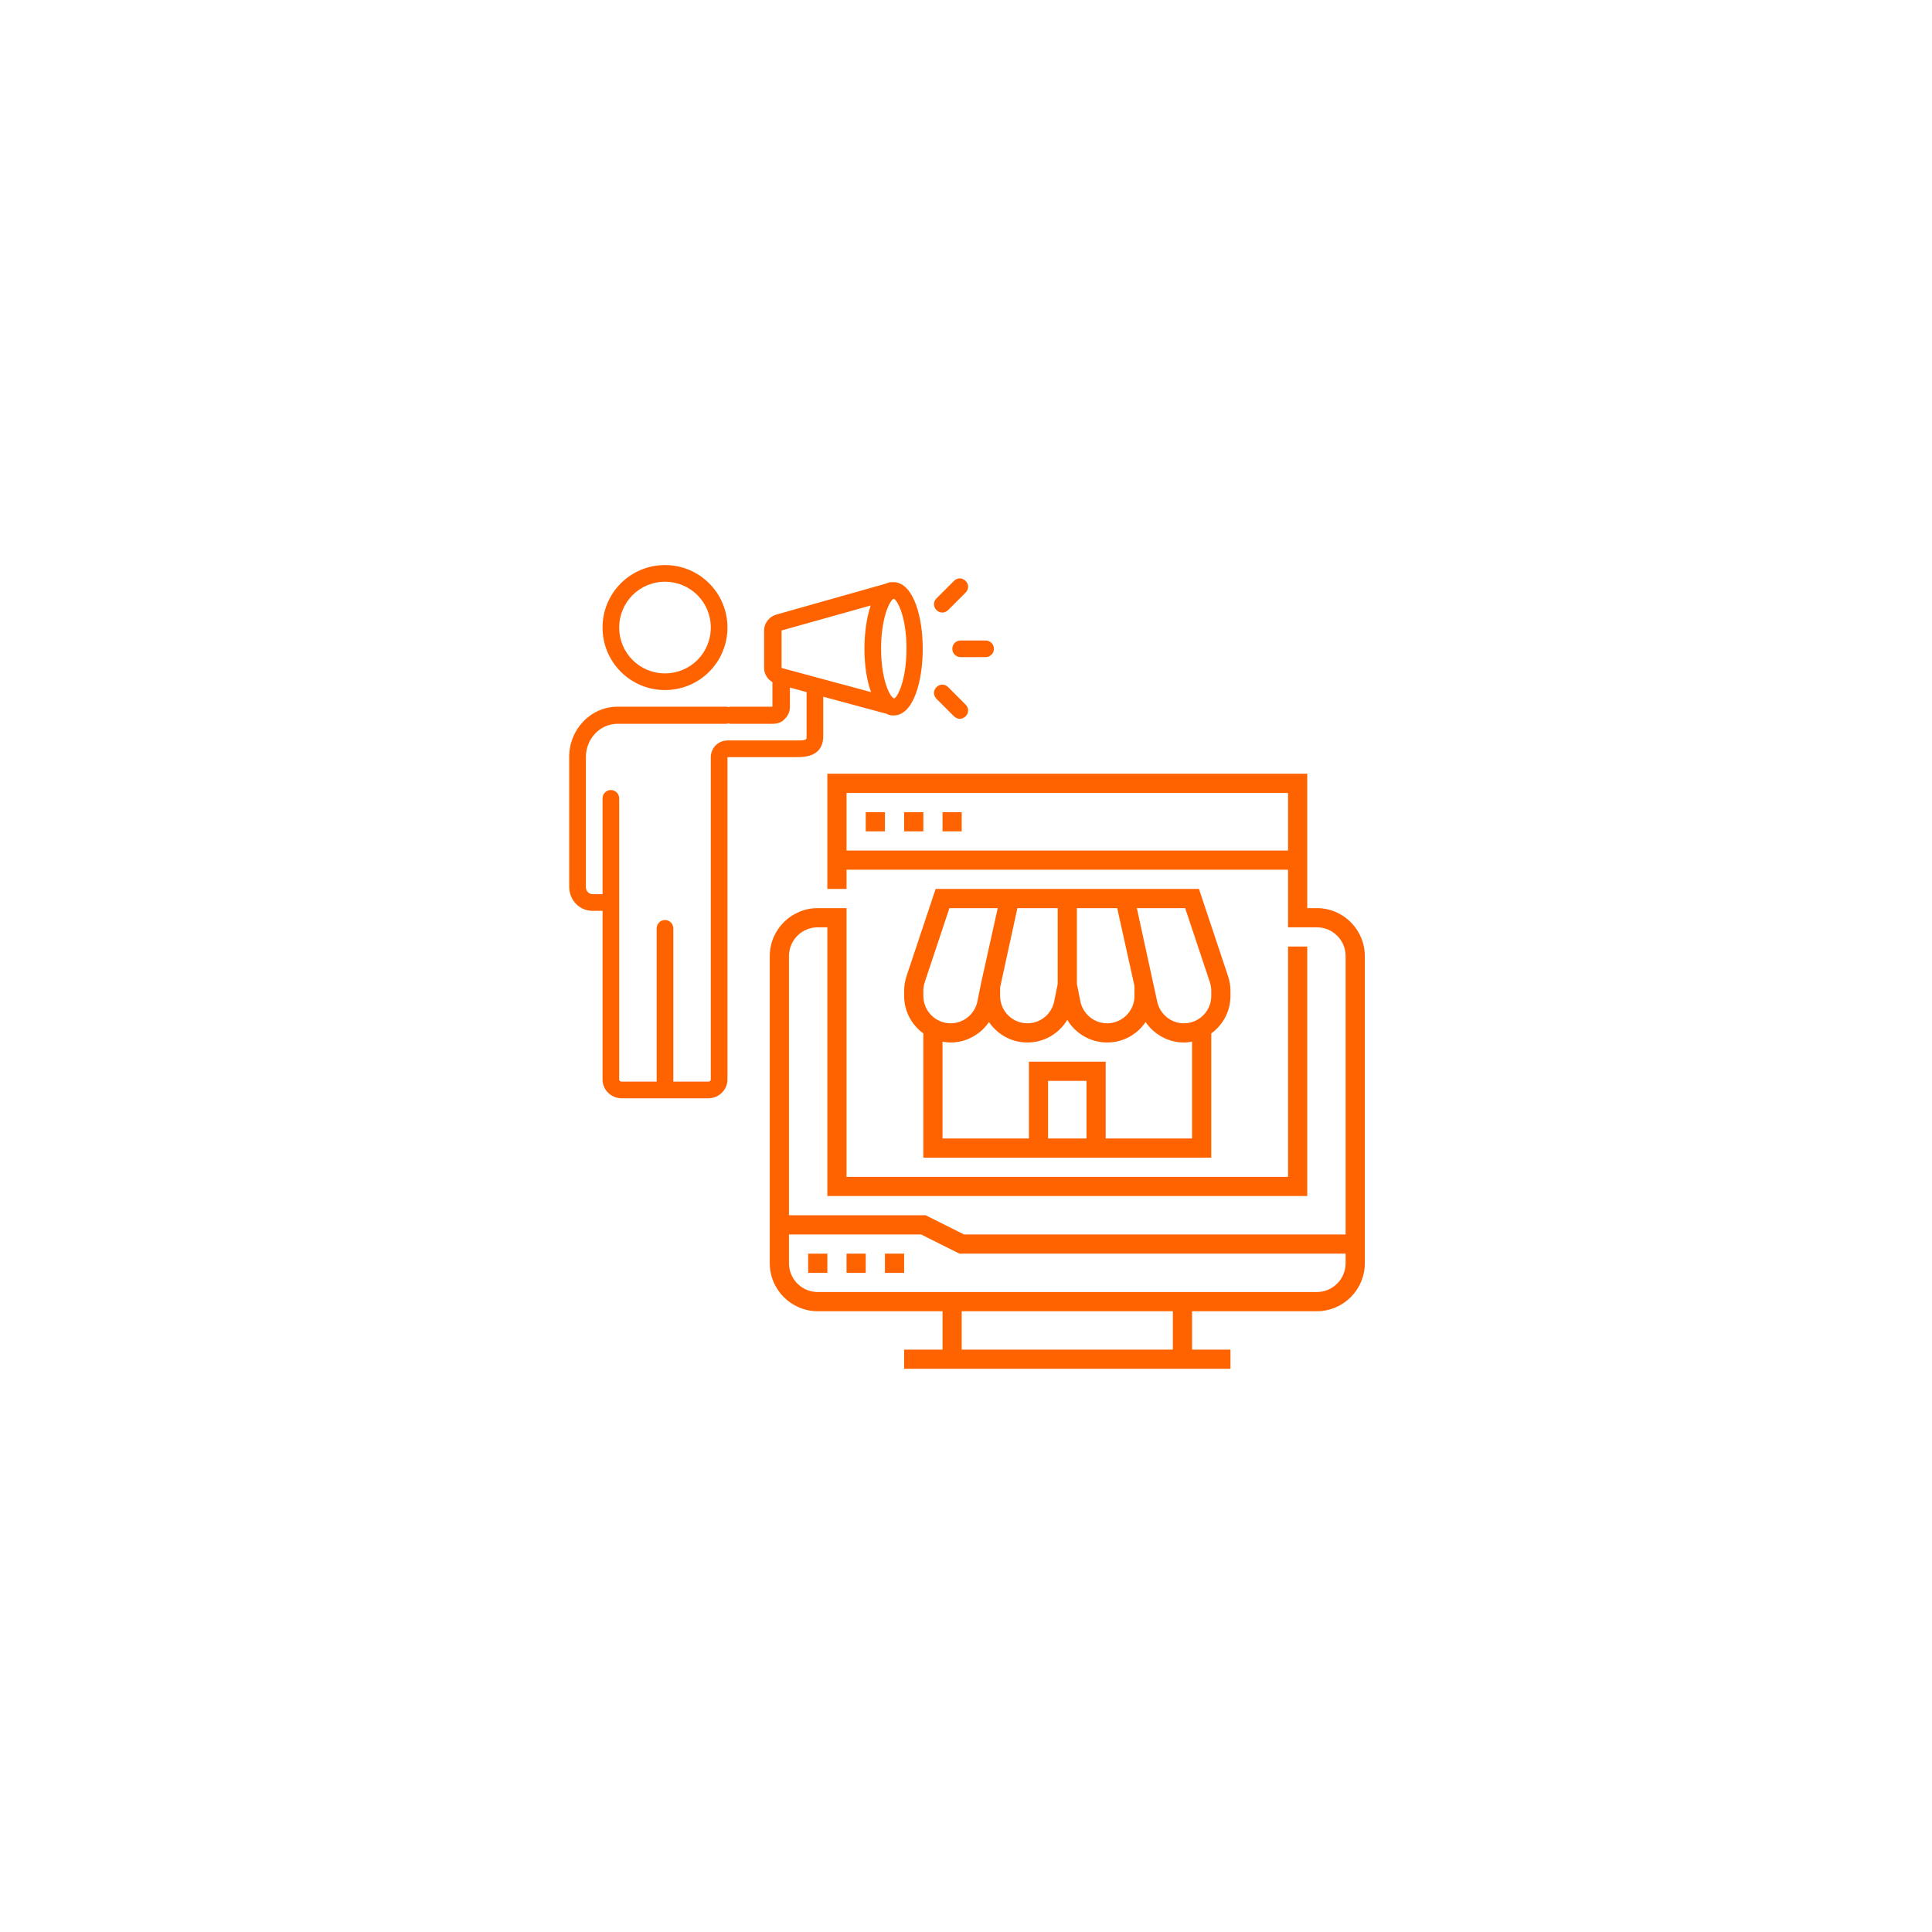 <svg xmlns="http://www.w3.org/2000/svg" xmlns:xlink="http://www.w3.org/1999/xlink" width="500" viewBox="0 0 375 375" height="500" preserveAspectRatio="xMidYMid meet"><defs><clipPath id="bd1cc432b1"><path d="M 149.41 150.184 L 264.91 150.184 L 264.91 265.684 L 149.41 265.684 Z M 149.41 150.184 " clip-rule="nonzero"></path></clipPath><clipPath id="c055eeed58"><path d="M 116 109.68 L 142 109.68 L 142 134 L 116 134 Z M 116 109.68 " clip-rule="nonzero"></path></clipPath><clipPath id="c19d1f559f"><path d="M 110.453 112 L 180 112 L 180 213.18 L 110.453 213.18 Z M 110.453 112 " clip-rule="nonzero"></path></clipPath><clipPath id="b5c043e077"><path d="M 184 124 L 192.953 124 L 192.953 128 L 184 128 Z M 184 124 " clip-rule="nonzero"></path></clipPath></defs><rect x="-37.5" width="450" fill="#ffffff" y="-37.5" height="450" fill-opacity="1"></rect><rect x="-37.5" width="450" fill="#ffffff" y="-37.5" height="450" fill-opacity="1"></rect><rect x="-37.5" width="450" fill="#ffffff" y="-37.5" height="450" fill-opacity="1"></rect><path fill="#ff6300" d="M 164.312 247.055 L 168.039 247.055 L 168.039 243.332 L 164.312 243.332 L 164.312 247.055 " fill-opacity="1" fill-rule="nonzero"></path><path fill="#ff6300" d="M 156.863 247.055 L 160.59 247.055 L 160.59 243.332 L 156.863 243.332 L 156.863 247.055 " fill-opacity="1" fill-rule="nonzero"></path><path fill="#ff6300" d="M 171.766 247.055 L 175.492 247.055 L 175.492 243.332 L 171.766 243.332 L 171.766 247.055 " fill-opacity="1" fill-rule="nonzero"></path><g clip-path="url(#bd1cc432b1)"><path fill="#ff6300" d="M 255.598 250.781 L 158.727 250.781 C 155.641 250.781 153.137 248.277 153.137 245.191 L 153.137 239.605 L 178.781 239.605 L 186.23 243.332 L 261.184 243.332 L 261.184 245.191 C 261.184 248.277 258.684 250.781 255.598 250.781 Z M 227.652 261.961 L 186.668 261.961 L 186.668 254.508 L 227.652 254.508 Z M 164.312 165.09 L 164.312 153.91 L 250.008 153.91 L 250.008 165.09 Z M 255.598 176.266 L 253.734 176.266 L 253.734 150.184 L 160.59 150.184 L 160.59 172.539 L 164.312 172.539 L 164.312 168.812 L 250.008 168.812 L 250.008 179.992 L 255.598 179.992 C 258.684 179.992 261.184 182.496 261.184 185.582 L 261.184 239.605 L 187.105 239.605 L 179.652 235.879 L 153.137 235.879 L 153.137 185.582 C 153.137 182.496 155.641 179.992 158.727 179.992 L 160.59 179.992 L 160.59 232.152 L 253.734 232.152 L 253.734 183.719 L 250.008 183.719 L 250.008 228.426 L 164.312 228.426 L 164.312 176.266 L 158.727 176.266 C 153.586 176.266 149.41 180.441 149.41 185.582 L 149.41 245.191 C 149.41 250.332 153.586 254.508 158.727 254.508 L 182.941 254.508 L 182.941 261.961 L 175.492 261.961 L 175.492 265.684 L 238.832 265.684 L 238.832 261.961 L 231.379 261.961 L 231.379 254.508 L 255.598 254.508 C 260.734 254.508 264.91 250.332 264.91 245.191 L 264.91 185.582 C 264.91 180.441 260.734 176.266 255.598 176.266 " fill-opacity="1" fill-rule="nonzero"></path></g><path fill="#ff6300" d="M 168.039 161.363 L 171.766 161.363 L 171.766 157.637 L 168.039 157.637 L 168.039 161.363 " fill-opacity="1" fill-rule="nonzero"></path><path fill="#ff6300" d="M 175.492 161.363 L 179.219 161.363 L 179.219 157.637 L 175.492 157.637 L 175.492 161.363 " fill-opacity="1" fill-rule="nonzero"></path><path fill="#ff6300" d="M 182.941 157.637 L 182.941 161.363 L 186.668 161.363 L 186.668 157.637 L 182.941 157.637 " fill-opacity="1" fill-rule="nonzero"></path><path fill="#ff6300" d="M 179.219 192.332 C 179.219 191.758 179.305 191.199 179.488 190.652 L 184.281 176.266 L 193.66 176.266 L 190.43 190.805 L 189.719 194.355 C 189.223 196.832 187.039 198.621 184.523 198.621 C 181.598 198.621 179.219 196.242 179.219 193.316 Z M 205.297 176.266 L 205.297 190.988 L 204.621 194.355 C 204.125 196.832 201.941 198.621 199.426 198.621 C 196.5 198.621 194.121 196.242 194.121 193.316 L 194.121 191.656 L 197.477 176.266 Z M 220.199 191.371 L 220.199 193.316 C 220.199 196.242 217.82 198.621 214.895 198.621 C 212.379 198.621 210.195 196.832 209.699 194.355 L 209.023 190.988 L 209.023 176.266 L 216.848 176.266 Z M 230.039 176.266 L 234.836 190.652 C 235.016 191.199 235.105 191.758 235.105 192.332 L 235.105 193.316 C 235.105 196.242 232.727 198.621 229.801 198.621 C 227.281 198.621 225.098 196.832 224.605 194.355 L 223.926 191.258 L 223.926 191.168 L 223.906 191.168 L 220.66 176.266 Z M 231.379 220.977 L 214.613 220.977 L 214.613 206.074 L 199.711 206.074 L 199.711 220.977 L 182.941 220.977 L 182.941 202.188 C 183.461 202.281 183.977 202.348 184.523 202.348 C 187.57 202.348 190.316 200.781 191.961 198.379 C 193.582 200.773 196.316 202.348 199.426 202.348 C 202.656 202.348 205.566 200.613 207.16 197.957 C 208.754 200.613 211.664 202.348 214.895 202.348 C 218.004 202.348 220.738 200.773 222.363 198.379 C 224.008 200.789 226.75 202.348 229.801 202.348 C 230.344 202.348 230.863 202.281 231.379 202.188 Z M 210.887 220.977 L 203.434 220.977 L 203.434 209.797 L 210.887 209.797 Z M 235.105 224.703 L 235.105 200.586 C 237.352 198.949 238.832 196.305 238.832 193.316 L 238.832 192.332 C 238.832 191.359 238.672 190.398 238.363 189.473 L 232.719 172.539 L 181.605 172.539 L 175.957 189.473 C 175.652 190.398 175.492 191.359 175.492 192.332 L 175.492 193.316 C 175.492 196.305 176.969 198.949 179.219 200.586 L 179.219 224.703 L 235.105 224.703 " fill-opacity="1" fill-rule="nonzero"></path><g clip-path="url(#c055eeed58)"><path fill="#ff6300" d="M 129.074 133.938 C 135.781 133.938 141.199 128.52 141.199 121.809 C 141.199 115.098 135.781 109.68 129.074 109.68 C 122.367 109.68 116.953 115.098 116.953 121.809 C 116.953 128.52 122.367 133.938 129.074 133.938 Z M 129.074 112.914 C 134.004 112.914 137.965 116.875 137.965 121.809 C 137.965 126.742 134.004 130.703 129.074 130.703 C 124.145 130.703 120.184 126.742 120.184 121.809 C 120.184 116.875 124.145 112.914 129.074 112.914 Z M 129.074 112.914 " fill-opacity="1" fill-rule="nonzero"></path></g><g clip-path="url(#c19d1f559f)"><path fill="#ff6300" d="M 115.012 176.793 L 116.953 176.793 L 116.953 209.539 C 116.953 211.562 118.648 213.18 120.668 213.18 L 137.48 213.18 C 139.5 213.18 141.199 211.562 141.199 209.539 L 141.199 146.957 L 154.938 146.957 C 158.816 146.957 159.707 144.934 159.785 143.156 L 159.785 135.23 L 172.07 138.547 C 172.477 138.789 172.961 138.871 173.445 138.871 C 177.324 138.871 179.102 132.16 179.102 125.934 C 179.102 119.867 177.406 113.398 173.688 112.996 C 173.605 112.996 173.527 112.996 173.445 112.996 C 173.445 112.996 173.363 112.996 173.363 112.996 C 173.363 112.996 173.363 112.996 173.281 112.996 C 173.203 112.996 173.121 112.996 173.039 112.996 C 172.637 112.996 172.23 113.156 171.828 113.316 L 150.652 119.301 C 149.281 119.707 148.309 121 148.309 122.375 L 148.309 129.652 C 148.309 130.785 148.957 131.836 149.926 132.402 L 149.926 137.172 L 141.844 137.172 C 141.684 137.172 141.602 137.172 141.441 137.254 C 141.277 137.254 141.199 137.172 141.035 137.172 L 119.859 137.172 C 114.688 137.172 110.484 141.539 110.484 146.875 L 110.484 172.102 C 110.484 174.77 112.508 176.793 115.012 176.793 Z M 151.703 129.652 L 151.703 122.375 L 169 117.523 C 168.191 119.949 167.789 122.941 167.789 125.934 C 167.789 128.926 168.191 131.996 169.082 134.34 Z M 173.605 135.555 L 173.363 135.473 C 172.555 134.906 171.02 131.672 171.02 125.852 C 171.02 120.109 172.555 116.957 173.281 116.309 L 173.527 116.23 C 174.254 116.633 175.949 119.867 175.949 125.852 C 175.949 131.996 174.254 135.23 173.605 135.555 Z M 113.719 146.957 C 113.719 143.398 116.465 140.488 119.859 140.488 L 140.953 140.488 C 141.117 140.488 141.199 140.488 141.359 140.406 C 141.52 140.406 141.602 140.488 141.762 140.488 L 150.086 140.488 C 150.977 140.488 151.785 140.164 152.352 139.516 C 152.996 138.871 153.32 138.062 153.32 137.254 L 153.32 133.453 L 156.555 134.34 L 156.555 143.074 C 156.555 143.48 156.555 143.723 154.938 143.723 L 141.199 143.723 C 139.418 143.723 137.965 145.176 137.965 146.957 L 137.965 209.539 C 137.965 209.785 137.723 209.945 137.48 209.945 L 130.691 209.945 L 130.691 180.188 C 130.691 179.301 129.965 178.57 129.074 178.57 C 128.184 178.57 127.457 179.301 127.457 180.188 L 127.457 209.945 L 120.668 209.945 C 120.426 209.945 120.184 209.785 120.184 209.539 L 120.184 154.961 C 120.184 154.07 119.457 153.344 118.566 153.344 C 117.68 153.344 116.953 154.07 116.953 154.961 L 116.953 173.559 L 115.012 173.559 C 114.285 173.559 113.719 172.91 113.719 172.184 Z M 113.719 146.957 " fill-opacity="1" fill-rule="nonzero"></path></g><g clip-path="url(#b5c043e077)"><path fill="#ff6300" d="M 184.84 125.934 C 184.84 126.82 185.566 127.551 186.457 127.551 L 191.305 127.551 C 192.195 127.551 192.922 126.82 192.922 125.934 C 192.922 125.043 192.195 124.316 191.305 124.316 L 186.457 124.316 C 185.566 124.316 184.84 125.043 184.84 125.934 Z M 184.84 125.934 " fill-opacity="1" fill-rule="nonzero"></path></g><path fill="#ff6300" d="M 181.77 116.148 C 181.121 116.797 181.121 117.766 181.77 118.414 C 182.094 118.734 182.496 118.898 182.902 118.898 C 183.305 118.898 183.707 118.734 184.031 118.414 L 187.426 115.016 C 188.074 114.371 188.074 113.398 187.426 112.754 C 186.781 112.105 185.809 112.105 185.164 112.754 Z M 181.77 116.148 " fill-opacity="1" fill-rule="nonzero"></path><path fill="#ff6300" d="M 181.77 133.371 C 181.121 134.02 181.121 134.988 181.77 135.637 L 185.164 139.031 C 185.488 139.355 185.891 139.516 186.297 139.516 C 186.699 139.516 187.102 139.355 187.426 139.031 C 188.074 138.383 188.074 137.414 187.426 136.766 L 184.031 133.371 C 183.387 132.723 182.414 132.723 181.77 133.371 Z M 181.77 133.371 " fill-opacity="1" fill-rule="nonzero"></path></svg>